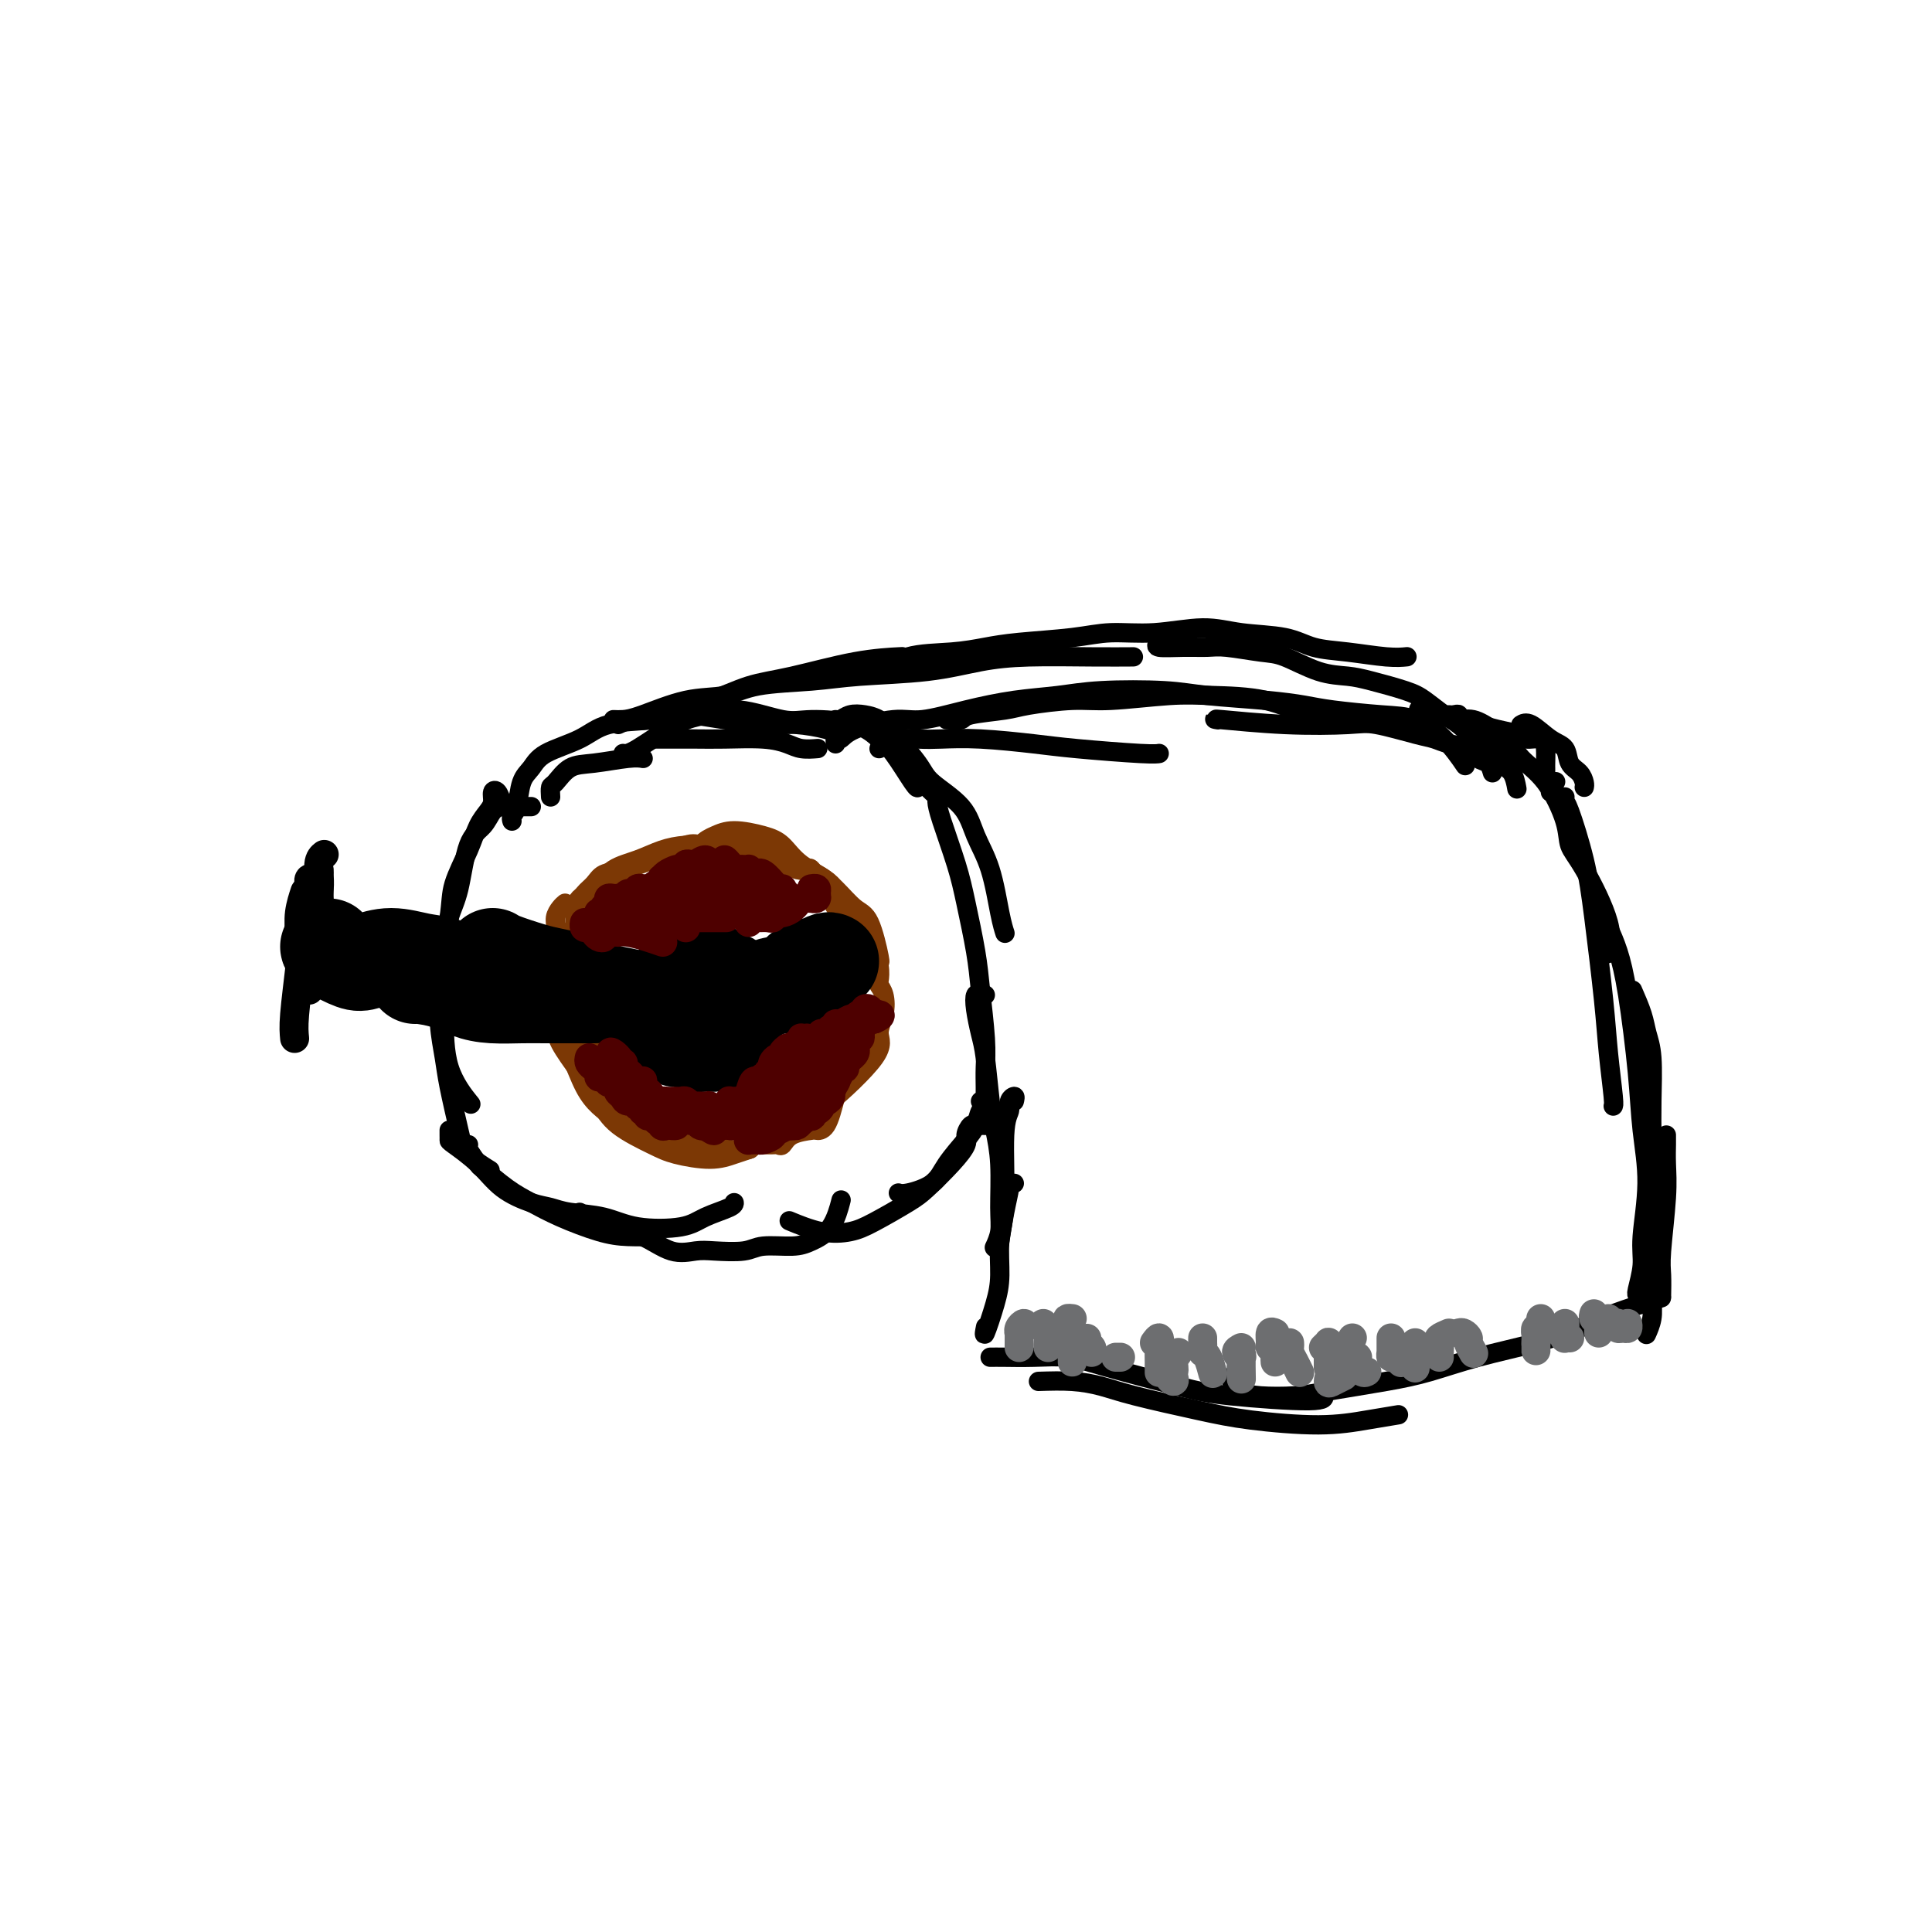 <svg viewBox='0 0 400 400' version='1.1' xmlns='http://www.w3.org/2000/svg' xmlns:xlink='http://www.w3.org/1999/xlink'><g fill='none' stroke='#7C3805' stroke-width='4' stroke-linecap='round' stroke-linejoin='round'><path d='M120,187c0.235,-0.676 0.470,-1.351 1,-2c0.530,-0.649 1.354,-1.270 2,-2c0.646,-0.730 1.112,-1.569 2,-2c0.888,-0.431 2.197,-0.456 4,-1c1.803,-0.544 4.101,-1.608 6,-2c1.899,-0.392 3.400,-0.112 4,0c0.600,0.112 0.300,0.056 0,0'/><path d='M120,190c-0.095,-0.390 -0.190,-0.780 0,-1c0.190,-0.220 0.664,-0.271 1,-1c0.336,-0.729 0.532,-2.135 1,-3c0.468,-0.865 1.208,-1.188 2,-2c0.792,-0.812 1.638,-2.113 3,-3c1.362,-0.887 3.241,-1.360 5,-2c1.759,-0.640 3.400,-1.446 5,-2c1.600,-0.554 3.161,-0.856 5,-1c1.839,-0.144 3.957,-0.130 6,0c2.043,0.130 4.012,0.375 6,1c1.988,0.625 3.997,1.630 5,2c1.003,0.370 1.001,0.106 1,0c-0.001,-0.106 -0.000,-0.053 0,0'/><path d='M119,191c-0.001,-0.382 -0.003,-0.764 0,-1c0.003,-0.236 0.009,-0.327 0,-1c-0.009,-0.673 -0.035,-1.929 1,-3c1.035,-1.071 3.129,-1.958 5,-3c1.871,-1.042 3.518,-2.241 5,-3c1.482,-0.759 2.799,-1.080 5,-2c2.201,-0.920 5.287,-2.439 7,-3c1.713,-0.561 2.053,-0.164 4,0c1.947,0.164 5.501,0.096 8,0c2.499,-0.096 3.942,-0.218 5,0c1.058,0.218 1.731,0.777 2,1c0.269,0.223 0.135,0.112 0,0'/><path d='M141,180c0.153,-0.021 0.305,-0.041 1,-1c0.695,-0.959 1.932,-2.855 3,-4c1.068,-1.145 1.966,-1.538 3,-2c1.034,-0.462 2.203,-0.992 4,-1c1.797,-0.008 4.221,0.506 6,1c1.779,0.494 2.911,0.966 4,2c1.089,1.034 2.134,2.628 4,4c1.866,1.372 4.552,2.522 6,4c1.448,1.478 1.659,3.282 2,5c0.341,1.718 0.812,3.348 1,4c0.188,0.652 0.094,0.326 0,0'/><path d='M146,180c-0.189,-0.239 -0.379,-0.477 0,-1c0.379,-0.523 1.325,-1.329 3,-2c1.675,-0.671 4.079,-1.205 6,-1c1.921,0.205 3.361,1.151 5,2c1.639,0.849 3.478,1.601 5,2c1.522,0.399 2.727,0.444 4,1c1.273,0.556 2.614,1.623 4,3c1.386,1.377 2.816,3.062 4,4c1.184,0.938 2.121,1.128 3,3c0.879,1.872 1.698,5.427 2,7c0.302,1.573 0.086,1.164 0,1c-0.086,-0.164 -0.043,-0.082 0,0'/><path d='M165,180c0.779,0.073 1.558,0.145 2,0c0.442,-0.145 0.547,-0.509 1,0c0.453,0.509 1.253,1.890 2,3c0.747,1.110 1.440,1.949 2,3c0.560,1.051 0.986,2.314 2,3c1.014,0.686 2.615,0.795 3,1c0.385,0.205 -0.447,0.507 0,1c0.447,0.493 2.171,1.178 3,2c0.829,0.822 0.761,1.780 1,3c0.239,1.220 0.783,2.703 1,4c0.217,1.297 0.106,2.409 0,3c-0.106,0.591 -0.206,0.662 0,1c0.206,0.338 0.717,0.943 1,2c0.283,1.057 0.339,2.567 0,4c-0.339,1.433 -1.071,2.790 -1,4c0.071,1.210 0.947,2.273 -1,5c-1.947,2.727 -6.716,7.119 -9,9c-2.284,1.881 -2.081,1.252 -2,1c0.081,-0.252 0.041,-0.126 0,0'/><path d='M121,189c0.009,0.068 0.017,0.135 0,0c-0.017,-0.135 -0.060,-0.474 0,-1c0.060,-0.526 0.224,-1.240 0,-1c-0.224,0.240 -0.834,1.434 -1,2c-0.166,0.566 0.112,0.506 0,1c-0.112,0.494 -0.616,1.543 -1,2c-0.384,0.457 -0.649,0.321 -1,1c-0.351,0.679 -0.787,2.175 -1,4c-0.213,1.825 -0.205,3.981 0,6c0.205,2.019 0.605,3.900 1,6c0.395,2.100 0.786,4.419 2,6c1.214,1.581 3.250,2.426 4,3c0.750,0.574 0.214,0.878 0,1c-0.214,0.122 -0.107,0.061 0,0'/><path d='M117,187c-0.301,0.251 -0.602,0.501 -1,1c-0.398,0.499 -0.892,1.245 -1,2c-0.108,0.755 0.168,1.518 0,3c-0.168,1.482 -0.782,3.681 -1,5c-0.218,1.319 -0.039,1.756 0,3c0.039,1.244 -0.061,3.295 0,5c0.061,1.705 0.285,3.063 1,5c0.715,1.937 1.923,4.453 3,7c1.077,2.547 2.023,5.124 3,7c0.977,1.876 1.983,3.049 3,4c1.017,0.951 2.043,1.679 4,3c1.957,1.321 4.845,3.235 6,4c1.155,0.765 0.578,0.383 0,0'/><path d='M115,203c-0.001,0.069 -0.003,0.137 0,1c0.003,0.863 0.010,2.519 0,4c-0.010,1.481 -0.036,2.787 0,4c0.036,1.213 0.134,2.335 1,4c0.866,1.665 2.500,3.874 4,6c1.500,2.126 2.865,4.168 4,6c1.135,1.832 2.039,3.455 4,5c1.961,1.545 4.978,3.013 7,4c2.022,0.987 3.050,1.494 5,2c1.950,0.506 4.822,1.012 7,1c2.178,-0.012 3.663,-0.542 5,-1c1.337,-0.458 2.525,-0.845 3,-1c0.475,-0.155 0.238,-0.077 0,0'/><path d='M126,226c-0.549,0.289 -1.099,0.579 -1,1c0.099,0.421 0.846,0.974 1,1c0.154,0.026 -0.286,-0.477 0,0c0.286,0.477 1.299,1.932 2,3c0.701,1.068 1.091,1.750 2,2c0.909,0.250 2.335,0.069 3,0c0.665,-0.069 0.567,-0.026 1,0c0.433,0.026 1.397,0.035 2,0c0.603,-0.035 0.847,-0.115 1,0c0.153,0.115 0.216,0.423 1,1c0.784,0.577 2.289,1.423 3,2c0.711,0.577 0.628,0.886 1,1c0.372,0.114 1.200,0.034 2,0c0.800,-0.034 1.573,-0.024 2,0c0.427,0.024 0.507,0.060 1,0c0.493,-0.060 1.397,-0.216 2,0c0.603,0.216 0.903,0.804 1,1c0.097,0.196 -0.009,-0.001 1,0c1.009,0.001 3.135,0.198 4,0c0.865,-0.198 0.470,-0.792 1,-1c0.530,-0.208 1.985,-0.031 3,0c1.015,0.031 1.591,-0.083 2,0c0.409,0.083 0.651,0.363 1,0c0.349,-0.363 0.803,-1.368 2,-2c1.197,-0.632 3.135,-0.891 4,-1c0.865,-0.109 0.656,-0.068 1,0c0.344,0.068 1.241,0.162 2,-1c0.759,-1.162 1.379,-3.581 2,-6'/><path d='M173,227c0.311,-1.156 0.089,-1.044 0,-1c-0.089,0.044 -0.044,0.022 0,0'/></g>
<g fill='none' stroke='#000000' stroke-width='4' stroke-linecap='round' stroke-linejoin='round'><path d='M114,165c-0.049,-0.817 -0.099,-1.634 0,-2c0.099,-0.366 0.345,-0.280 1,-1c0.655,-0.720 1.717,-2.245 3,-3c1.283,-0.755 2.787,-0.738 5,-1c2.213,-0.262 5.134,-0.801 7,-1c1.866,-0.199 2.676,-0.057 3,0c0.324,0.057 0.162,0.028 0,0'/><path d='M136,153c0.828,0.002 1.657,0.003 3,0c1.343,-0.003 3.202,-0.011 5,0c1.798,0.011 3.537,0.041 6,0c2.463,-0.041 5.652,-0.155 8,0c2.348,0.155 3.856,0.578 5,1c1.144,0.422 1.923,0.845 3,1c1.077,0.155 2.450,0.044 3,0c0.550,-0.044 0.275,-0.022 0,0'/><path d='M106,170c-0.096,-0.329 -0.192,-0.657 0,-1c0.192,-0.343 0.673,-0.699 1,-2c0.327,-1.301 0.502,-3.546 1,-5c0.498,-1.454 1.321,-2.115 2,-3c0.679,-0.885 1.214,-1.993 3,-3c1.786,-1.007 4.821,-1.913 7,-3c2.179,-1.087 3.500,-2.354 6,-3c2.500,-0.646 6.178,-0.671 9,-1c2.822,-0.329 4.787,-0.961 7,-1c2.213,-0.039 4.674,0.515 8,1c3.326,0.485 7.518,0.901 10,1c2.482,0.099 3.253,-0.118 5,0c1.747,0.118 4.470,0.570 6,1c1.530,0.430 1.866,0.837 2,1c0.134,0.163 0.067,0.081 0,0'/><path d='M129,156c0.504,0.095 1.009,0.191 3,-1c1.991,-1.191 5.469,-3.668 8,-5c2.531,-1.332 4.115,-1.519 6,-2c1.885,-0.481 4.069,-1.258 7,-1c2.931,0.258 6.607,1.549 9,2c2.393,0.451 3.503,0.062 6,0c2.497,-0.062 6.382,0.204 9,1c2.618,0.796 3.969,2.122 5,3c1.031,0.878 1.740,1.307 3,3c1.260,1.693 3.070,4.648 4,6c0.930,1.352 0.980,1.101 1,1c0.020,-0.101 0.010,-0.050 0,0'/><path d='M173,149c0.267,0.109 0.533,0.217 1,0c0.467,-0.217 1.133,-0.760 2,-1c0.867,-0.240 1.933,-0.176 3,0c1.067,0.176 2.134,0.464 3,1c0.866,0.536 1.529,1.320 3,3c1.471,1.680 3.749,4.254 5,6c1.251,1.746 1.477,2.662 3,4c1.523,1.338 4.345,3.098 6,5c1.655,1.902 2.142,3.946 3,6c0.858,2.054 2.086,4.118 3,7c0.914,2.882 1.515,6.584 2,9c0.485,2.416 0.853,3.548 1,4c0.147,0.452 0.074,0.226 0,0'/><path d='M192,163c0.307,0.323 0.614,0.647 1,1c0.386,0.353 0.852,0.736 1,1c0.148,0.264 -0.020,0.411 0,1c0.020,0.589 0.229,1.622 1,4c0.771,2.378 2.105,6.102 3,9c0.895,2.898 1.350,4.970 2,8c0.650,3.030 1.495,7.016 2,10c0.505,2.984 0.671,4.965 1,8c0.329,3.035 0.820,7.126 1,10c0.180,2.874 0.048,4.533 0,6c-0.048,1.467 -0.013,2.741 0,4c0.013,1.259 0.004,2.503 0,3c-0.004,0.497 -0.002,0.249 0,0'/><path d='M204,206c-0.316,0.057 -0.632,0.114 -1,0c-0.368,-0.114 -0.789,-0.397 -1,0c-0.211,0.397 -0.211,1.476 0,3c0.211,1.524 0.635,3.495 1,5c0.365,1.505 0.672,2.545 1,5c0.328,2.455 0.677,6.326 1,9c0.323,2.674 0.619,4.149 1,6c0.381,1.851 0.848,4.076 1,7c0.152,2.924 -0.011,6.547 0,9c0.011,2.453 0.195,3.737 0,5c-0.195,1.263 -0.770,2.504 -1,3c-0.230,0.496 -0.115,0.248 0,0'/><path d='M210,228c0.122,-0.489 0.244,-0.978 0,-1c-0.244,-0.022 -0.854,0.424 -1,1c-0.146,0.576 0.172,1.283 0,2c-0.172,0.717 -0.832,1.444 -1,5c-0.168,3.556 0.158,9.939 0,14c-0.158,4.061 -0.799,5.799 -1,8c-0.201,2.201 0.037,4.866 0,7c-0.037,2.134 -0.350,3.737 -1,6c-0.650,2.263 -1.636,5.186 -2,6c-0.364,0.814 -0.104,-0.482 0,-1c0.104,-0.518 0.052,-0.259 0,0'/><path d='M210,245c-0.445,-0.010 -0.890,-0.019 -1,0c-0.110,0.019 0.115,0.067 0,1c-0.115,0.933 -0.569,2.751 -1,5c-0.431,2.249 -0.837,4.928 -1,6c-0.163,1.072 -0.081,0.536 0,0'/><path d='M203,228c0.429,0.028 0.858,0.055 1,0c0.142,-0.055 -0.005,-0.193 0,0c0.005,0.193 0.160,0.719 0,1c-0.160,0.281 -0.634,0.319 -1,1c-0.366,0.681 -0.623,2.004 -1,3c-0.377,0.996 -0.875,1.664 -2,3c-1.125,1.336 -2.876,3.339 -4,5c-1.124,1.661 -1.621,2.981 -3,4c-1.379,1.019 -3.641,1.736 -5,2c-1.359,0.264 -1.817,0.075 -2,0c-0.183,-0.075 -0.092,-0.038 0,0'/><path d='M204,233c0.089,0.004 0.177,0.007 0,0c-0.177,-0.007 -0.620,-0.025 -1,0c-0.380,0.025 -0.697,0.094 -1,0c-0.303,-0.094 -0.591,-0.352 -1,0c-0.409,0.352 -0.938,1.314 -1,2c-0.062,0.686 0.343,1.097 0,2c-0.343,0.903 -1.433,2.298 -3,4c-1.567,1.702 -3.610,3.712 -5,5c-1.390,1.288 -2.128,1.854 -4,3c-1.872,1.146 -4.877,2.871 -7,4c-2.123,1.129 -3.363,1.664 -5,2c-1.637,0.336 -3.672,0.475 -6,0c-2.328,-0.475 -4.951,-1.564 -6,-2c-1.049,-0.436 -0.525,-0.218 0,0'/><path d='M105,167c0.091,0.056 0.183,0.112 0,0c-0.183,-0.112 -0.640,-0.393 -1,-1c-0.360,-0.607 -0.625,-1.542 -1,-2c-0.375,-0.458 -0.862,-0.439 -1,0c-0.138,0.439 0.071,1.299 0,2c-0.071,0.701 -0.424,1.244 -1,2c-0.576,0.756 -1.377,1.726 -2,3c-0.623,1.274 -1.068,2.852 -2,5c-0.932,2.148 -2.351,4.866 -3,7c-0.649,2.134 -0.527,3.682 -1,7c-0.473,3.318 -1.539,8.405 -2,12c-0.461,3.595 -0.316,5.699 0,7c0.316,1.301 0.805,1.800 1,2c0.195,0.200 0.098,0.100 0,0'/><path d='M110,167c-0.750,0.001 -1.499,0.001 -2,0c-0.501,-0.001 -0.752,-0.005 -1,0c-0.248,0.005 -0.493,0.019 -1,0c-0.507,-0.019 -1.276,-0.071 -2,0c-0.724,0.071 -1.402,0.263 -2,1c-0.598,0.737 -1.117,2.017 -2,3c-0.883,0.983 -2.132,1.669 -3,4c-0.868,2.331 -1.357,6.306 -2,9c-0.643,2.694 -1.440,4.108 -2,6c-0.560,1.892 -0.881,4.263 -1,7c-0.119,2.737 -0.035,5.841 0,8c0.035,2.159 0.020,3.372 0,6c-0.020,2.628 -0.044,6.669 1,10c1.044,3.331 3.155,5.952 4,7c0.845,1.048 0.422,0.524 0,0'/><path d='M97,196c-1.216,0.551 -2.432,1.103 -3,2c-0.568,0.897 -0.489,2.140 -1,3c-0.511,0.860 -1.613,1.338 -2,2c-0.387,0.662 -0.059,1.510 0,3c0.059,1.490 -0.152,3.623 0,6c0.152,2.377 0.669,4.998 1,7c0.331,2.002 0.478,3.384 1,6c0.522,2.616 1.418,6.464 2,9c0.582,2.536 0.849,3.760 2,5c1.151,1.240 3.186,2.497 4,3c0.814,0.503 0.407,0.251 0,0'/><path d='M97,237c-0.228,0.086 -0.457,0.172 0,1c0.457,0.828 1.599,2.398 2,3c0.401,0.602 0.063,0.234 1,1c0.937,0.766 3.151,2.664 5,4c1.849,1.336 3.333,2.109 5,3c1.667,0.891 3.516,1.899 6,3c2.484,1.101 5.604,2.295 8,3c2.396,0.705 4.068,0.921 6,1c1.932,0.079 4.123,0.023 5,0c0.877,-0.023 0.438,-0.011 0,0'/><path d='M93,234c-0.002,0.316 -0.005,0.633 0,1c0.005,0.367 0.017,0.785 0,1c-0.017,0.215 -0.062,0.229 1,1c1.062,0.771 3.232,2.301 5,4c1.768,1.699 3.132,3.567 5,5c1.868,1.433 4.238,2.429 6,3c1.762,0.571 2.915,0.715 4,1c1.085,0.285 2.101,0.712 4,1c1.899,0.288 4.681,0.439 7,1c2.319,0.561 4.177,1.534 7,2c2.823,0.466 6.613,0.426 9,0c2.387,-0.426 3.372,-1.238 5,-2c1.628,-0.762 3.900,-1.474 5,-2c1.100,-0.526 1.029,-0.864 1,-1c-0.029,-0.136 -0.014,-0.068 0,0'/><path d='M120,251c0.710,0.761 1.420,1.522 2,2c0.580,0.478 1.029,0.674 2,1c0.971,0.326 2.462,0.781 4,1c1.538,0.219 3.122,0.203 5,1c1.878,0.797 4.050,2.406 6,3c1.950,0.594 3.677,0.174 5,0c1.323,-0.174 2.243,-0.101 4,0c1.757,0.101 4.351,0.231 6,0c1.649,-0.231 2.355,-0.823 4,-1c1.645,-0.177 4.231,0.060 6,0c1.769,-0.060 2.722,-0.418 4,-1c1.278,-0.582 2.883,-1.387 4,-3c1.117,-1.613 1.748,-4.032 2,-5c0.252,-0.968 0.126,-0.484 0,0'/><path d='M205,281c0.764,-0.009 1.529,-0.017 3,0c1.471,0.017 3.649,0.060 6,0c2.351,-0.060 4.876,-0.221 7,0c2.124,0.221 3.847,0.826 8,2c4.153,1.174 10.734,2.917 15,4c4.266,1.083 6.216,1.507 11,2c4.784,0.493 12.404,1.056 16,1c3.596,-0.056 3.170,-0.730 3,-1c-0.170,-0.270 -0.085,-0.135 0,0'/><path d='M215,286c2.403,-0.073 4.806,-0.147 7,0c2.194,0.147 4.180,0.513 6,1c1.820,0.487 3.475,1.094 7,2c3.525,0.906 8.921,2.109 13,3c4.079,0.891 6.842,1.468 11,2c4.158,0.532 9.713,1.019 14,1c4.287,-0.019 7.308,-0.544 10,-1c2.692,-0.456 5.055,-0.845 6,-1c0.945,-0.155 0.473,-0.078 0,0'/><path d='M255,285c-0.153,0.225 -0.305,0.451 0,1c0.305,0.549 1.069,1.423 2,2c0.931,0.577 2.030,0.857 4,1c1.970,0.143 4.811,0.149 7,0c2.189,-0.149 3.727,-0.451 7,-1c3.273,-0.549 8.282,-1.343 12,-2c3.718,-0.657 6.145,-1.175 9,-2c2.855,-0.825 6.140,-1.955 10,-3c3.860,-1.045 8.297,-2.004 12,-3c3.703,-0.996 6.673,-2.030 9,-3c2.327,-0.970 4.011,-1.877 7,-3c2.989,-1.123 7.283,-2.464 9,-3c1.717,-0.536 0.859,-0.268 0,0'/><path d='M321,164c0.417,-0.833 0.833,-1.667 1,-2c0.167,-0.333 0.083,-0.167 0,0'/><path d='M324,165c-0.035,0.434 -0.069,0.868 0,1c0.069,0.132 0.242,-0.038 1,2c0.758,2.038 2.102,6.283 3,10c0.898,3.717 1.351,6.905 2,12c0.649,5.095 1.494,12.097 2,17c0.506,4.903 0.672,7.706 1,11c0.328,3.294 0.819,7.079 1,9c0.181,1.921 0.052,1.977 0,2c-0.052,0.023 -0.026,0.011 0,0'/><path d='M333,192c0.674,1.500 1.348,3.000 2,5c0.652,2.000 1.281,4.498 2,9c0.719,4.502 1.528,11.006 2,16c0.472,4.994 0.606,8.476 1,12c0.394,3.524 1.048,7.088 1,11c-0.048,3.912 -0.797,8.173 -1,11c-0.203,2.827 0.142,4.222 0,6c-0.142,1.778 -0.769,3.940 -1,5c-0.231,1.060 -0.066,1.017 0,1c0.066,-0.017 0.033,-0.009 0,0'/><path d='M341,235c0.030,-0.778 0.060,-1.556 0,-1c-0.060,0.556 -0.211,2.444 0,5c0.211,2.556 0.785,5.778 1,9c0.215,3.222 0.071,6.443 0,10c-0.071,3.557 -0.071,7.448 0,10c0.071,2.552 0.211,3.764 0,5c-0.211,1.236 -0.775,2.496 -1,3c-0.225,0.504 -0.113,0.252 0,0'/><path d='M328,163c0.056,-0.235 0.112,-0.470 0,-1c-0.112,-0.530 -0.393,-1.355 -1,-2c-0.607,-0.645 -1.539,-1.111 -2,-2c-0.461,-0.889 -0.449,-2.199 -1,-3c-0.551,-0.801 -1.663,-1.091 -3,-2c-1.337,-0.909 -2.898,-2.437 -4,-3c-1.102,-0.563 -1.743,-0.161 -2,0c-0.257,0.161 -0.128,0.080 0,0'/><path d='M320,160c0.002,-0.384 0.005,-0.767 0,-1c-0.005,-0.233 -0.017,-0.314 0,-1c0.017,-0.686 0.063,-1.975 0,-3c-0.063,-1.025 -0.235,-1.784 -1,-2c-0.765,-0.216 -2.122,0.111 -3,0c-0.878,-0.111 -1.276,-0.660 -2,-1c-0.724,-0.340 -1.774,-0.469 -4,-1c-2.226,-0.531 -5.628,-1.462 -8,-2c-2.372,-0.538 -3.716,-0.683 -5,-1c-1.284,-0.317 -2.510,-0.805 -3,-1c-0.490,-0.195 -0.245,-0.098 0,0'/><path d='M309,160c-0.230,-0.787 -0.459,-1.573 -1,-2c-0.541,-0.427 -1.393,-0.494 -2,-1c-0.607,-0.506 -0.970,-1.449 -2,-2c-1.030,-0.551 -2.726,-0.708 -4,-1c-1.274,-0.292 -2.125,-0.718 -3,-1c-0.875,-0.282 -1.774,-0.419 -4,-1c-2.226,-0.581 -5.780,-1.606 -8,-2c-2.220,-0.394 -3.106,-0.158 -6,0c-2.894,0.158 -7.796,0.238 -13,0c-5.204,-0.238 -10.709,-0.795 -13,-1c-2.291,-0.205 -1.369,-0.059 -1,0c0.369,0.059 0.184,0.029 0,0'/><path d='M182,155c0.273,-0.844 0.546,-1.687 2,-2c1.454,-0.313 4.089,-0.095 6,0c1.911,0.095 3.100,0.068 5,0c1.900,-0.068 4.513,-0.176 8,0c3.487,0.176 7.849,0.636 11,1c3.151,0.364 5.092,0.634 9,1c3.908,0.366 9.783,0.829 13,1c3.217,0.171 3.776,0.049 4,0c0.224,-0.049 0.112,-0.024 0,0'/><path d='M196,149c1.230,0.089 2.459,0.177 3,0c0.541,-0.177 0.392,-0.621 2,-1c1.608,-0.379 4.973,-0.694 7,-1c2.027,-0.306 2.714,-0.604 5,-1c2.286,-0.396 6.169,-0.890 9,-1c2.831,-0.110 4.609,0.164 8,0c3.391,-0.164 8.395,-0.765 12,-1c3.605,-0.235 5.812,-0.104 9,0c3.188,0.104 7.358,0.182 11,1c3.642,0.818 6.755,2.377 8,3c1.245,0.623 0.623,0.312 0,0'/><path d='M173,154c-0.078,-0.466 -0.156,-0.932 0,-1c0.156,-0.068 0.547,0.263 1,0c0.453,-0.263 0.967,-1.121 3,-2c2.033,-0.879 5.584,-1.779 8,-2c2.416,-0.221 3.696,0.239 6,0c2.304,-0.239 5.633,-1.175 9,-2c3.367,-0.825 6.771,-1.539 10,-2c3.229,-0.461 6.283,-0.671 9,-1c2.717,-0.329 5.097,-0.779 9,-1c3.903,-0.221 9.329,-0.214 13,0c3.671,0.214 5.586,0.635 9,1c3.414,0.365 8.326,0.673 12,1c3.674,0.327 6.110,0.672 8,1c1.890,0.328 3.236,0.639 6,1c2.764,0.361 6.948,0.774 10,1c3.052,0.226 4.973,0.267 7,1c2.027,0.733 4.161,2.159 6,4c1.839,1.841 3.383,4.097 4,5c0.617,0.903 0.309,0.451 0,0'/><path d='M300,148c0.292,0.034 0.585,0.068 1,0c0.415,-0.068 0.954,-0.238 1,0c0.046,0.238 -0.401,0.885 0,1c0.401,0.115 1.649,-0.301 3,0c1.351,0.301 2.803,1.318 4,2c1.197,0.682 2.137,1.029 3,2c0.863,0.971 1.649,2.567 3,4c1.351,1.433 3.267,2.703 5,5c1.733,2.297 3.284,5.621 4,8c0.716,2.379 0.598,3.811 1,5c0.402,1.189 1.324,2.133 3,5c1.676,2.867 4.105,7.656 5,11c0.895,3.344 0.256,5.241 0,6c-0.256,0.759 -0.128,0.379 0,0'/><path d='M338,205c0.762,1.751 1.525,3.503 2,5c0.475,1.497 0.663,2.740 1,4c0.337,1.260 0.822,2.539 1,5c0.178,2.461 0.048,6.105 0,9c-0.048,2.895 -0.013,5.042 0,7c0.013,1.958 0.003,3.726 0,6c-0.003,2.274 -0.001,5.053 0,7c0.001,1.947 0.000,3.063 0,4c-0.000,0.937 -0.000,1.696 0,2c0.000,0.304 0.000,0.152 0,0'/><path d='M345,235c-0.002,0.396 -0.004,0.791 0,1c0.004,0.209 0.015,0.231 0,1c-0.015,0.769 -0.057,2.284 0,4c0.057,1.716 0.211,3.634 0,7c-0.211,3.366 -0.789,8.181 -1,11c-0.211,2.819 -0.057,3.644 0,5c0.057,1.356 0.016,3.245 0,4c-0.016,0.755 -0.008,0.378 0,0'/><path d='M128,150c1.029,-0.473 2.057,-0.946 3,-1c0.943,-0.054 1.799,0.310 3,0c1.201,-0.310 2.747,-1.295 5,-2c2.253,-0.705 5.214,-1.131 8,-2c2.786,-0.869 5.396,-2.180 8,-3c2.604,-0.820 5.203,-1.148 9,-2c3.797,-0.852 8.791,-2.230 13,-3c4.209,-0.770 7.631,-0.934 9,-1c1.369,-0.066 0.684,-0.033 0,0'/><path d='M127,149c0.610,0.026 1.221,0.053 2,0c0.779,-0.053 1.728,-0.185 4,-1c2.272,-0.815 5.867,-2.313 9,-3c3.133,-0.687 5.804,-0.564 8,-1c2.196,-0.436 3.918,-1.430 7,-2c3.082,-0.570 7.525,-0.717 11,-1c3.475,-0.283 5.984,-0.703 10,-1c4.016,-0.297 9.539,-0.472 14,-1c4.461,-0.528 7.858,-1.409 11,-2c3.142,-0.591 6.028,-0.890 10,-1c3.972,-0.110 9.031,-0.030 13,0c3.969,0.030 6.848,0.008 8,0c1.152,-0.008 0.576,-0.004 0,0'/><path d='M175,140c-0.135,0.029 -0.271,0.057 1,0c1.271,-0.057 3.947,-0.200 6,-1c2.053,-0.800 3.482,-2.255 6,-3c2.518,-0.745 6.127,-0.778 9,-1c2.873,-0.222 5.012,-0.633 7,-1c1.988,-0.367 3.825,-0.692 7,-1c3.175,-0.308 7.689,-0.601 11,-1c3.311,-0.399 5.421,-0.904 8,-1c2.579,-0.096 5.629,0.216 9,0c3.371,-0.216 7.062,-0.959 10,-1c2.938,-0.041 5.121,0.620 8,1c2.879,0.380 6.453,0.480 9,1c2.547,0.520 4.066,1.460 6,2c1.934,0.540 4.281,0.681 7,1c2.719,0.319 5.809,0.817 8,1c2.191,0.183 3.483,0.052 4,0c0.517,-0.052 0.258,-0.026 0,0'/><path d='M240,133c-0.434,0.425 -0.868,0.849 0,1c0.868,0.151 3.037,0.027 5,0c1.963,-0.027 3.720,0.042 5,0c1.280,-0.042 2.081,-0.194 4,0c1.919,0.194 4.954,0.734 7,1c2.046,0.266 3.104,0.260 5,1c1.896,0.740 4.631,2.228 7,3c2.369,0.772 4.371,0.830 6,1c1.629,0.170 2.886,0.453 5,1c2.114,0.547 5.085,1.358 7,2c1.915,0.642 2.773,1.115 4,2c1.227,0.885 2.825,2.180 4,3c1.175,0.820 1.929,1.163 3,2c1.071,0.837 2.459,2.169 4,3c1.541,0.831 3.236,1.162 4,2c0.764,0.838 0.596,2.183 1,3c0.404,0.817 1.378,1.104 2,2c0.622,0.896 0.892,2.399 1,3c0.108,0.601 0.054,0.301 0,0'/></g>
<g fill='none' stroke='#000000' stroke-width='20' stroke-linecap='round' stroke-linejoin='round'><path d='M172,199c-0.211,-0.121 -0.421,-0.242 -1,0c-0.579,0.242 -1.526,0.848 -2,1c-0.474,0.152 -0.474,-0.152 -1,0c-0.526,0.152 -1.579,0.758 -2,1c-0.421,0.242 -0.211,0.121 0,0'/><path d='M166,203c-0.357,0.033 -0.714,0.065 -1,0c-0.286,-0.065 -0.502,-0.229 -1,0c-0.498,0.229 -1.278,0.850 -2,1c-0.722,0.150 -1.385,-0.170 -2,0c-0.615,0.170 -1.182,0.829 -2,1c-0.818,0.171 -1.887,-0.147 -3,0c-1.113,0.147 -2.271,0.758 -3,1c-0.729,0.242 -1.031,0.117 -2,0c-0.969,-0.117 -2.607,-0.224 -4,0c-1.393,0.224 -2.541,0.778 -3,1c-0.459,0.222 -0.230,0.111 0,0'/><path d='M147,206c-0.416,-0.340 -0.832,-0.680 -1,-1c-0.168,-0.320 -0.087,-0.620 0,-1c0.087,-0.380 0.179,-0.840 0,-1c-0.179,-0.160 -0.628,-0.019 -1,0c-0.372,0.019 -0.666,-0.083 -1,0c-0.334,0.083 -0.706,0.351 -1,1c-0.294,0.649 -0.509,1.678 -1,2c-0.491,0.322 -1.257,-0.064 -2,0c-0.743,0.064 -1.464,0.576 -2,1c-0.536,0.424 -0.887,0.759 -1,1c-0.113,0.241 0.011,0.387 0,1c-0.011,0.613 -0.158,1.695 0,2c0.158,0.305 0.621,-0.165 1,0c0.379,0.165 0.673,0.965 1,1c0.327,0.035 0.686,-0.695 1,-1c0.314,-0.305 0.584,-0.186 1,0c0.416,0.186 0.980,0.438 2,1c1.020,0.562 2.498,1.433 3,2c0.502,0.567 0.028,0.831 0,1c-0.028,0.169 0.392,0.245 1,0c0.608,-0.245 1.406,-0.811 2,-1c0.594,-0.189 0.986,-0.001 1,0c0.014,0.001 -0.350,-0.185 0,-1c0.350,-0.815 1.413,-2.260 2,-3c0.587,-0.740 0.696,-0.776 1,-1c0.304,-0.224 0.801,-0.635 1,-1c0.199,-0.365 0.099,-0.682 0,-1'/><path d='M154,207c0.817,-1.322 0.360,-1.128 0,-1c-0.360,0.128 -0.624,0.189 -1,0c-0.376,-0.189 -0.864,-0.630 -1,-1c-0.136,-0.370 0.081,-0.670 0,-1c-0.081,-0.330 -0.459,-0.691 -1,-1c-0.541,-0.309 -1.244,-0.566 -2,-1c-0.756,-0.434 -1.563,-1.045 -2,-1c-0.437,0.045 -0.502,0.746 -1,1c-0.498,0.254 -1.429,0.061 -2,0c-0.571,-0.061 -0.783,0.009 -1,0c-0.217,-0.009 -0.440,-0.098 -1,0c-0.560,0.098 -1.457,0.384 -2,1c-0.543,0.616 -0.731,1.561 -1,2c-0.269,0.439 -0.619,0.372 -1,1c-0.381,0.628 -0.792,1.952 -1,3c-0.208,1.048 -0.212,1.821 0,2c0.212,0.179 0.641,-0.235 1,0c0.359,0.235 0.648,1.121 1,2c0.352,0.879 0.766,1.753 1,2c0.234,0.247 0.289,-0.133 1,0c0.711,0.133 2.077,0.778 3,1c0.923,0.222 1.402,0.021 2,0c0.598,-0.021 1.314,0.137 2,0c0.686,-0.137 1.343,-0.568 2,-1'/><path d='M150,215c1.316,0.134 0.105,0.469 0,0c-0.105,-0.469 0.895,-1.742 1,-3c0.105,-1.258 -0.684,-2.502 -1,-3c-0.316,-0.498 -0.158,-0.249 0,0'/><path d='M142,210c-0.324,0.534 -0.648,1.068 -1,1c-0.352,-0.068 -0.732,-0.739 -1,-1c-0.268,-0.261 -0.422,-0.111 -1,0c-0.578,0.111 -1.579,0.184 -2,0c-0.421,-0.184 -0.263,-0.626 -1,-1c-0.737,-0.374 -2.371,-0.681 -3,-1c-0.629,-0.319 -0.254,-0.649 -1,-1c-0.746,-0.351 -2.612,-0.723 -4,-1c-1.388,-0.277 -2.298,-0.459 -4,-1c-1.702,-0.541 -4.197,-1.441 -6,-2c-1.803,-0.559 -2.914,-0.777 -4,-1c-1.086,-0.223 -2.147,-0.452 -4,-1c-1.853,-0.548 -4.499,-1.417 -6,-2c-1.501,-0.583 -1.857,-0.881 -2,-1c-0.143,-0.119 -0.071,-0.060 0,0'/><path d='M135,207c-0.567,0.506 -1.134,1.011 -2,1c-0.866,-0.011 -2.030,-0.539 -3,-1c-0.970,-0.461 -1.744,-0.856 -3,-1c-1.256,-0.144 -2.992,-0.038 -4,0c-1.008,0.038 -1.286,0.008 -3,0c-1.714,-0.008 -4.862,0.005 -7,0c-2.138,-0.005 -3.267,-0.030 -5,0c-1.733,0.030 -4.072,0.113 -6,0c-1.928,-0.113 -3.445,-0.423 -5,-1c-1.555,-0.577 -3.149,-1.423 -5,-2c-1.851,-0.577 -3.960,-0.886 -5,-1c-1.040,-0.114 -1.011,-0.033 -1,0c0.011,0.033 0.006,0.016 0,0'/><path d='M120,204c0.151,0.114 0.301,0.228 0,0c-0.301,-0.228 -1.055,-0.797 -2,-1c-0.945,-0.203 -2.081,-0.038 -3,0c-0.919,0.038 -1.620,-0.049 -3,0c-1.380,0.049 -3.438,0.235 -5,0c-1.562,-0.235 -2.629,-0.891 -4,-1c-1.371,-0.109 -3.046,0.328 -5,0c-1.954,-0.328 -4.188,-1.421 -6,-2c-1.812,-0.579 -3.204,-0.645 -5,-1c-1.796,-0.355 -3.998,-0.999 -6,-1c-2.002,-0.001 -3.804,0.641 -5,1c-1.196,0.359 -1.784,0.437 -3,0c-1.216,-0.437 -3.058,-1.387 -4,-2c-0.942,-0.613 -0.983,-0.889 -1,-1c-0.017,-0.111 -0.008,-0.055 0,0'/></g>
<g fill='none' stroke='#4E0000' stroke-width='6' stroke-linecap='round' stroke-linejoin='round'><path d='M121,192c0.024,-0.542 0.048,-1.084 0,-1c-0.048,0.084 -0.166,0.794 0,1c0.166,0.206 0.618,-0.092 1,0c0.382,0.092 0.695,0.575 1,1c0.305,0.425 0.603,0.793 1,1c0.397,0.207 0.894,0.252 1,0c0.106,-0.252 -0.178,-0.799 0,-1c0.178,-0.201 0.817,-0.054 1,0c0.183,0.054 -0.090,0.014 0,0c0.090,-0.014 0.544,-0.001 1,0c0.456,0.001 0.914,-0.010 1,0c0.086,0.010 -0.201,0.041 0,0c0.201,-0.041 0.891,-0.155 2,0c1.109,0.155 2.637,0.578 4,1c1.363,0.422 2.559,0.845 3,1c0.441,0.155 0.126,0.044 0,0c-0.126,-0.044 -0.063,-0.022 0,0'/><path d='M131,193c0.303,0.009 0.606,0.018 1,0c0.394,-0.018 0.879,-0.061 1,0c0.121,0.061 -0.123,0.228 0,0c0.123,-0.228 0.614,-0.850 1,-1c0.386,-0.150 0.667,0.171 1,0c0.333,-0.171 0.718,-0.834 1,-1c0.282,-0.166 0.460,0.166 1,0c0.540,-0.166 1.441,-0.829 2,-1c0.559,-0.171 0.777,0.150 1,0c0.223,-0.150 0.452,-0.772 1,-1c0.548,-0.228 1.417,-0.061 2,0c0.583,0.061 0.881,0.018 1,0c0.119,-0.018 0.060,-0.009 0,0'/><path d='M142,192c-0.004,0.083 -0.009,0.166 0,0c0.009,-0.166 0.030,-0.580 0,-1c-0.030,-0.420 -0.112,-0.845 0,-1c0.112,-0.155 0.419,-0.042 1,0c0.581,0.042 1.435,0.011 2,0c0.565,-0.011 0.842,-0.003 1,0c0.158,0.003 0.196,0.001 1,0c0.804,-0.001 2.372,-0.000 3,0c0.628,0.000 0.314,0.000 0,0'/><path d='M152,189c0.324,0.000 0.648,0.000 1,0c0.352,0.000 0.734,0.000 1,0c0.266,0.000 0.418,0.000 1,0c0.582,0.000 1.595,0.000 2,0c0.405,0.000 0.203,0.000 0,0'/><path d='M155,191c-0.002,0.505 -0.004,1.011 0,1c0.004,-0.011 0.014,-0.538 0,-1c-0.014,-0.462 -0.053,-0.860 0,-1c0.053,-0.140 0.198,-0.023 1,0c0.802,0.023 2.261,-0.049 3,0c0.739,0.049 0.758,0.220 1,0c0.242,-0.220 0.706,-0.830 1,-1c0.294,-0.170 0.419,0.099 1,0c0.581,-0.099 1.618,-0.565 2,-1c0.382,-0.435 0.109,-0.839 0,-1c-0.109,-0.161 -0.055,-0.081 0,0'/><path d='M159,189c0.137,0.534 0.273,1.068 0,1c-0.273,-0.068 -0.956,-0.736 -1,-1c-0.044,-0.264 0.551,-0.122 1,0c0.449,0.122 0.750,0.226 1,0c0.250,-0.226 0.447,-0.782 1,-1c0.553,-0.218 1.462,-0.097 2,0c0.538,0.097 0.703,0.169 1,0c0.297,-0.169 0.724,-0.581 1,-1c0.276,-0.419 0.399,-0.847 1,-1c0.601,-0.153 1.679,-0.031 2,0c0.321,0.031 -0.114,-0.030 0,0c0.114,0.030 0.776,0.152 1,0c0.224,-0.152 0.008,-0.577 0,-1c-0.008,-0.423 0.190,-0.845 0,-1c-0.190,-0.155 -0.769,-0.044 -1,0c-0.231,0.044 -0.116,0.022 0,0'/><path d='M130,187c0.305,-0.032 0.609,-0.064 1,0c0.391,0.064 0.867,0.224 1,0c0.133,-0.224 -0.078,-0.830 0,-1c0.078,-0.170 0.445,0.098 1,0c0.555,-0.098 1.298,-0.563 2,-1c0.702,-0.437 1.361,-0.848 2,-1c0.639,-0.152 1.256,-0.045 2,0c0.744,0.045 1.613,0.027 2,0c0.387,-0.027 0.292,-0.064 1,0c0.708,0.064 2.218,0.227 3,0c0.782,-0.227 0.837,-0.845 1,-1c0.163,-0.155 0.436,0.154 1,0c0.564,-0.154 1.421,-0.772 2,-1c0.579,-0.228 0.880,-0.065 1,0c0.120,0.065 0.060,0.033 0,0'/><path d='M129,189c-0.416,-0.000 -0.833,-0.000 -1,0c-0.167,0.000 -0.086,0.000 0,0c0.086,-0.000 0.177,-0.000 0,0c-0.177,0.000 -0.621,0.000 -1,0c-0.379,-0.000 -0.691,-0.000 -1,0c-0.309,0.000 -0.615,0.001 -1,0c-0.385,-0.001 -0.850,-0.003 -1,0c-0.150,0.003 0.016,0.012 0,0c-0.016,-0.012 -0.215,-0.046 0,0c0.215,0.046 0.845,0.170 1,0c0.155,-0.170 -0.165,-0.634 0,-1c0.165,-0.366 0.814,-0.634 1,-1c0.186,-0.366 -0.091,-0.829 0,-1c0.091,-0.171 0.549,-0.050 1,0c0.451,0.050 0.894,0.028 1,0c0.106,-0.028 -0.126,-0.064 0,0c0.126,0.064 0.611,0.227 1,0c0.389,-0.227 0.682,-0.845 1,-1c0.318,-0.155 0.663,0.154 1,0c0.337,-0.154 0.668,-0.772 1,-1c0.332,-0.228 0.666,-0.065 1,0c0.334,0.065 0.667,0.033 1,0'/><path d='M134,184c1.420,-0.244 0.968,0.146 1,0c0.032,-0.146 0.546,-0.826 1,-1c0.454,-0.174 0.846,0.160 1,0c0.154,-0.160 0.068,-0.814 0,-1c-0.068,-0.186 -0.119,0.095 0,0c0.119,-0.095 0.409,-0.565 1,-1c0.591,-0.435 1.482,-0.835 2,-1c0.518,-0.165 0.663,-0.096 1,0c0.337,0.096 0.868,0.217 1,0c0.132,-0.217 -0.133,-0.772 0,-1c0.133,-0.228 0.664,-0.128 1,0c0.336,0.128 0.476,0.284 1,0c0.524,-0.284 1.432,-1.009 2,-1c0.568,0.009 0.796,0.751 1,1c0.204,0.249 0.383,0.004 1,0c0.617,-0.004 1.671,0.234 2,0c0.329,-0.234 -0.067,-0.938 0,-1c0.067,-0.062 0.596,0.520 1,1c0.404,0.480 0.682,0.860 1,1c0.318,0.140 0.676,0.040 1,0c0.324,-0.040 0.613,-0.021 1,0c0.387,0.021 0.874,0.044 1,0c0.126,-0.044 -0.107,-0.155 0,0c0.107,0.155 0.553,0.578 1,1'/><path d='M156,181c1.746,0.498 1.111,0.242 1,0c-0.111,-0.242 0.300,-0.471 1,0c0.700,0.471 1.687,1.643 2,2c0.313,0.357 -0.049,-0.101 0,0c0.049,0.101 0.508,0.760 1,1c0.492,0.240 1.016,0.061 1,0c-0.016,-0.061 -0.571,-0.003 -1,0c-0.429,0.003 -0.731,-0.048 -1,0c-0.269,0.048 -0.505,0.195 -1,0c-0.495,-0.195 -1.250,-0.731 -2,-1c-0.750,-0.269 -1.496,-0.269 -2,0c-0.504,0.269 -0.768,0.808 -1,1c-0.232,0.192 -0.433,0.037 -1,0c-0.567,-0.037 -1.500,0.042 -2,0c-0.500,-0.042 -0.567,-0.207 -1,0c-0.433,0.207 -1.232,0.787 -2,1c-0.768,0.213 -1.505,0.061 -2,0c-0.495,-0.061 -0.747,-0.030 -1,0'/><path d='M145,185c-3.025,0.493 -3.087,0.724 -3,1c0.087,0.276 0.321,0.596 0,1c-0.321,0.404 -1.199,0.893 -2,1c-0.801,0.107 -1.527,-0.167 -2,0c-0.473,0.167 -0.695,0.777 -1,1c-0.305,0.223 -0.693,0.060 -1,0c-0.307,-0.060 -0.531,-0.016 -1,0c-0.469,0.016 -1.181,0.004 -1,0c0.181,-0.004 1.257,0.000 2,0c0.743,-0.000 1.155,-0.004 2,0c0.845,0.004 2.125,0.016 3,0c0.875,-0.016 1.347,-0.061 2,0c0.653,0.061 1.488,0.226 2,0c0.512,-0.226 0.701,-0.844 1,-1c0.299,-0.156 0.709,0.151 1,0c0.291,-0.151 0.462,-0.758 1,-1c0.538,-0.242 1.444,-0.117 2,0c0.556,0.117 0.763,0.228 1,0c0.237,-0.228 0.505,-0.793 1,-1c0.495,-0.207 1.215,-0.055 2,0c0.785,0.055 1.633,0.015 2,0c0.367,-0.015 0.253,-0.004 1,0c0.747,0.004 2.356,0.001 3,0c0.644,-0.001 0.322,-0.001 0,0'/><path d='M160,186c4.489,-0.689 2.711,-0.911 2,-1c-0.711,-0.089 -0.356,-0.044 0,0'/><path d='M122,219c-0.081,0.331 -0.163,0.662 0,1c0.163,0.338 0.569,0.683 1,1c0.431,0.317 0.885,0.607 1,1c0.115,0.393 -0.110,0.889 0,1c0.110,0.111 0.555,-0.163 1,0c0.445,0.163 0.889,0.765 1,1c0.111,0.235 -0.110,0.104 0,0c0.110,-0.104 0.553,-0.182 1,0c0.447,0.182 0.898,0.622 1,1c0.102,0.378 -0.146,0.694 0,1c0.146,0.306 0.684,0.603 1,1c0.316,0.397 0.409,0.895 1,1c0.591,0.105 1.679,-0.183 2,0c0.321,0.183 -0.125,0.838 0,1c0.125,0.162 0.821,-0.167 1,0c0.179,0.167 -0.159,0.832 0,1c0.159,0.168 0.816,-0.161 1,0c0.184,0.161 -0.104,0.813 0,1c0.104,0.187 0.601,-0.089 1,0c0.399,0.089 0.699,0.545 1,1'/><path d='M136,232c2.406,1.950 1.420,0.326 1,0c-0.420,-0.326 -0.273,0.645 0,1c0.273,0.355 0.673,0.092 1,0c0.327,-0.092 0.581,-0.015 1,0c0.419,0.015 1.003,-0.034 1,0c-0.003,0.034 -0.592,0.150 -1,0c-0.408,-0.150 -0.634,-0.565 -1,-1c-0.366,-0.435 -0.871,-0.891 -1,-1c-0.129,-0.109 0.119,0.129 0,0c-0.119,-0.129 -0.605,-0.626 -1,-1c-0.395,-0.374 -0.697,-0.625 -1,-1c-0.303,-0.375 -0.606,-0.875 -1,-1c-0.394,-0.125 -0.880,0.125 -1,0c-0.120,-0.125 0.126,-0.626 0,-1c-0.126,-0.374 -0.625,-0.621 -1,-1c-0.375,-0.379 -0.626,-0.889 -1,-1c-0.374,-0.111 -0.871,0.176 -1,0c-0.129,-0.176 0.110,-0.817 0,-1c-0.110,-0.183 -0.569,0.092 -1,0c-0.431,-0.092 -0.833,-0.549 -1,-1c-0.167,-0.451 -0.097,-0.894 0,-1c0.097,-0.106 0.222,0.126 0,0c-0.222,-0.126 -0.791,-0.611 -1,-1c-0.209,-0.389 -0.060,-0.683 0,-1c0.060,-0.317 0.030,-0.659 0,-1'/><path d='M127,219c-1.613,-2.230 0.355,-0.805 1,0c0.645,0.805 -0.034,0.989 0,1c0.034,0.011 0.783,-0.151 1,0c0.217,0.151 -0.096,0.615 0,1c0.096,0.385 0.600,0.689 1,1c0.400,0.311 0.695,0.627 1,1c0.305,0.373 0.621,0.803 1,1c0.379,0.197 0.823,0.161 1,0c0.177,-0.161 0.089,-0.446 0,0c-0.089,0.446 -0.177,1.622 0,2c0.177,0.378 0.621,-0.042 1,0c0.379,0.042 0.693,0.546 1,1c0.307,0.454 0.607,0.856 1,1c0.393,0.144 0.879,0.028 1,0c0.121,-0.028 -0.122,0.030 0,0c0.122,-0.030 0.610,-0.149 1,0c0.390,0.149 0.682,0.566 1,1c0.318,0.434 0.663,0.886 1,1c0.337,0.114 0.668,-0.109 1,0c0.332,0.109 0.667,0.551 1,1c0.333,0.449 0.664,0.905 1,1c0.336,0.095 0.678,-0.170 1,0c0.322,0.170 0.625,0.777 1,1c0.375,0.223 0.821,0.064 1,0c0.179,-0.064 0.089,-0.032 0,0'/><path d='M146,233c3.112,2.166 1.393,0.580 1,0c-0.393,-0.580 0.539,-0.154 1,0c0.461,0.154 0.452,0.038 1,0c0.548,-0.038 1.653,0.004 2,0c0.347,-0.004 -0.065,-0.054 0,0c0.065,0.054 0.605,0.210 1,0c0.395,-0.210 0.645,-0.787 1,-1c0.355,-0.213 0.816,-0.061 1,0c0.184,0.061 0.092,0.030 0,0'/><path d='M139,228c0.333,-0.008 0.665,-0.016 1,0c0.335,0.016 0.671,0.057 1,0c0.329,-0.057 0.651,-0.212 1,0c0.349,0.212 0.723,0.793 1,1c0.277,0.207 0.455,0.041 1,0c0.545,-0.041 1.455,0.041 2,0c0.545,-0.041 0.724,-0.207 1,0c0.276,0.207 0.647,0.788 1,1c0.353,0.212 0.686,0.057 1,0c0.314,-0.057 0.609,-0.015 1,0c0.391,0.015 0.878,0.004 1,0c0.122,-0.004 -0.121,-0.001 0,0c0.121,0.001 0.607,0.000 1,0c0.393,-0.000 0.693,0.000 1,0c0.307,-0.000 0.621,-0.001 1,0c0.379,0.001 0.822,0.004 1,0c0.178,-0.004 0.089,-0.015 0,0c-0.089,0.015 -0.179,0.057 0,0c0.179,-0.057 0.625,-0.211 1,0c0.375,0.211 0.678,0.789 1,1c0.322,0.211 0.664,0.057 1,0c0.336,-0.057 0.668,-0.016 1,0c0.332,0.016 0.666,0.008 1,0'/><path d='M160,231c3.261,0.739 0.912,1.088 0,1c-0.912,-0.088 -0.389,-0.611 0,-1c0.389,-0.389 0.643,-0.643 1,-1c0.357,-0.357 0.816,-0.816 1,-1c0.184,-0.184 0.092,-0.092 0,0'/><path d='M152,229c-0.429,0.113 -0.858,0.226 -1,0c-0.142,-0.226 0.003,-0.793 0,-1c-0.003,-0.207 -0.156,-0.056 0,0c0.156,0.056 0.619,0.015 1,0c0.381,-0.015 0.679,-0.004 1,0c0.321,0.004 0.663,0.002 1,0c0.337,-0.002 0.667,-0.004 1,0c0.333,0.004 0.667,0.015 1,0c0.333,-0.015 0.664,-0.055 1,0c0.336,0.055 0.678,0.207 1,0c0.322,-0.207 0.626,-0.771 1,-1c0.374,-0.229 0.820,-0.122 1,0c0.180,0.122 0.094,0.258 0,0c-0.094,-0.258 -0.197,-0.909 0,-1c0.197,-0.091 0.693,0.378 1,0c0.307,-0.378 0.425,-1.602 1,-2c0.575,-0.398 1.608,0.030 2,0c0.392,-0.030 0.144,-0.520 0,-1c-0.144,-0.480 -0.182,-0.952 0,-1c0.182,-0.048 0.585,0.327 1,0c0.415,-0.327 0.843,-1.357 1,-2c0.157,-0.643 0.045,-0.898 0,-1c-0.045,-0.102 -0.022,-0.051 0,0'/><path d='M166,219c1.464,-1.570 1.125,-0.995 1,-1c-0.125,-0.005 -0.037,-0.589 0,-1c0.037,-0.411 0.024,-0.647 0,-1c-0.024,-0.353 -0.058,-0.823 0,-1c0.058,-0.177 0.208,-0.062 0,0c-0.208,0.062 -0.773,0.072 -1,0c-0.227,-0.072 -0.117,-0.227 0,0c0.117,0.227 0.242,0.835 0,1c-0.242,0.165 -0.849,-0.113 -1,0c-0.151,0.113 0.156,0.619 0,1c-0.156,0.381 -0.774,0.638 -1,1c-0.226,0.362 -0.061,0.828 0,1c0.061,0.172 0.017,0.049 0,0c-0.017,-0.049 -0.009,-0.025 0,0'/><path d='M164,219c-0.476,0.643 -0.165,0.750 0,1c0.165,0.250 0.185,0.641 0,1c-0.185,0.359 -0.575,0.684 -1,1c-0.425,0.316 -0.884,0.623 -1,1c-0.116,0.377 0.110,0.823 0,1c-0.110,0.177 -0.555,0.085 -1,0c-0.445,-0.085 -0.889,-0.162 -1,0c-0.111,0.162 0.110,0.564 0,1c-0.110,0.436 -0.550,0.905 -1,1c-0.450,0.095 -0.908,-0.185 -1,0c-0.092,0.185 0.182,0.834 0,1c-0.182,0.166 -0.819,-0.152 -1,0c-0.181,0.152 0.096,0.773 0,1c-0.096,0.227 -0.564,0.061 -1,0c-0.436,-0.061 -0.839,-0.017 -1,0c-0.161,0.017 -0.081,0.009 0,0'/><path d='M156,228c-0.399,0.020 -0.798,0.040 -1,0c-0.202,-0.040 -0.208,-0.139 0,-1c0.208,-0.861 0.629,-2.483 1,-3c0.371,-0.517 0.692,0.073 1,0c0.308,-0.073 0.605,-0.807 1,-1c0.395,-0.193 0.890,0.156 1,0c0.110,-0.156 -0.164,-0.816 0,-1c0.164,-0.184 0.766,0.108 1,0c0.234,-0.108 0.102,-0.617 0,-1c-0.102,-0.383 -0.172,-0.641 0,-1c0.172,-0.359 0.586,-0.818 1,-1c0.414,-0.182 0.829,-0.088 1,0c0.171,0.088 0.097,0.168 0,0c-0.097,-0.168 -0.219,-0.584 0,-1c0.219,-0.416 0.777,-0.833 1,-1c0.223,-0.167 0.112,-0.083 0,0'/><path d='M166,216c-0.089,0.534 -0.179,1.067 0,1c0.179,-0.067 0.625,-0.736 1,-1c0.375,-0.264 0.678,-0.123 1,0c0.322,0.123 0.664,0.229 1,0c0.336,-0.229 0.667,-0.794 1,-1c0.333,-0.206 0.667,-0.054 1,0c0.333,0.054 0.666,0.010 1,0c0.334,-0.010 0.668,0.012 1,0c0.332,-0.012 0.662,-0.060 1,0c0.338,0.060 0.683,0.227 1,0c0.317,-0.227 0.606,-0.850 1,-1c0.394,-0.150 0.894,0.171 1,0c0.106,-0.171 -0.183,-0.834 0,-1c0.183,-0.166 0.838,0.166 1,0c0.162,-0.166 -0.167,-0.829 0,-1c0.167,-0.171 0.832,0.150 1,0c0.168,-0.150 -0.161,-0.772 0,-1c0.161,-0.228 0.813,-0.061 1,0c0.187,0.061 -0.089,0.018 0,0c0.089,-0.018 0.545,-0.009 1,0'/><path d='M181,211c2.368,-0.999 0.788,-0.996 0,-1c-0.788,-0.004 -0.785,-0.015 -1,0c-0.215,0.015 -0.648,0.055 -1,0c-0.352,-0.055 -0.623,-0.207 -1,0c-0.377,0.207 -0.862,0.772 -1,1c-0.138,0.228 0.069,0.118 0,0c-0.069,-0.118 -0.414,-0.243 -1,0c-0.586,0.243 -1.414,0.853 -2,1c-0.586,0.147 -0.932,-0.171 -1,0c-0.068,0.171 0.141,0.830 0,1c-0.141,0.170 -0.634,-0.150 -1,0c-0.366,0.150 -0.607,0.769 -1,1c-0.393,0.231 -0.940,0.073 -1,0c-0.060,-0.073 0.365,-0.062 1,0c0.635,0.062 1.480,0.174 2,0c0.520,-0.174 0.717,-0.634 1,-1c0.283,-0.366 0.653,-0.637 1,-1c0.347,-0.363 0.671,-0.818 1,-1c0.329,-0.182 0.665,-0.091 1,0'/><path d='M177,211c0.885,-0.399 0.097,0.102 0,0c-0.097,-0.102 0.497,-0.808 1,-1c0.503,-0.192 0.916,0.130 1,0c0.084,-0.130 -0.159,-0.710 0,-1c0.159,-0.290 0.722,-0.289 1,0c0.278,0.289 0.272,0.865 0,1c-0.272,0.135 -0.809,-0.171 -1,0c-0.191,0.171 -0.037,0.819 0,1c0.037,0.181 -0.042,-0.105 0,0c0.042,0.105 0.204,0.602 0,1c-0.204,0.398 -0.773,0.698 -1,1c-0.227,0.302 -0.113,0.607 0,1c0.113,0.393 0.226,0.875 0,1c-0.226,0.125 -0.792,-0.107 -1,0c-0.208,0.107 -0.060,0.555 0,1c0.060,0.445 0.031,0.889 0,1c-0.031,0.111 -0.064,-0.111 0,0c0.064,0.111 0.223,0.556 0,1c-0.223,0.444 -0.829,0.889 -1,1c-0.171,0.111 0.094,-0.111 0,0c-0.094,0.111 -0.547,0.556 -1,1'/><path d='M175,220c-0.574,1.899 -0.009,1.148 0,1c0.009,-0.148 -0.537,0.307 -1,1c-0.463,0.693 -0.841,1.624 -1,2c-0.159,0.376 -0.098,0.196 0,0c0.098,-0.196 0.232,-0.407 0,0c-0.232,0.407 -0.832,1.432 -1,2c-0.168,0.568 0.096,0.678 0,1c-0.096,0.322 -0.551,0.856 -1,1c-0.449,0.144 -0.891,-0.101 -1,0c-0.109,0.101 0.115,0.549 0,1c-0.115,0.451 -0.570,0.904 -1,1c-0.430,0.096 -0.835,-0.166 -1,0c-0.165,0.166 -0.091,0.762 0,1c0.091,0.238 0.197,0.120 0,0c-0.197,-0.120 -0.697,-0.243 -1,0c-0.303,0.243 -0.409,0.850 -1,1c-0.591,0.150 -1.669,-0.157 -2,0c-0.331,0.157 0.083,0.778 0,1c-0.083,0.222 -0.662,0.045 -1,0c-0.338,-0.045 -0.433,0.043 -1,0c-0.567,-0.043 -1.606,-0.218 -2,0c-0.394,0.218 -0.145,0.828 0,1c0.145,0.172 0.184,-0.094 0,0c-0.184,0.094 -0.592,0.547 -1,1'/><path d='M159,235c-1.801,0.635 -1.804,0.223 -2,0c-0.196,-0.223 -0.586,-0.256 -1,0c-0.414,0.256 -0.854,0.800 -1,1c-0.146,0.200 0.001,0.054 0,0c-0.001,-0.054 -0.150,-0.017 0,0c0.150,0.017 0.600,0.015 1,0c0.400,-0.015 0.750,-0.041 1,0c0.250,0.041 0.399,0.151 1,0c0.601,-0.151 1.652,-0.562 2,-1c0.348,-0.438 -0.009,-0.901 0,-1c0.009,-0.099 0.382,0.168 1,0c0.618,-0.168 1.480,-0.770 2,-1c0.520,-0.230 0.697,-0.089 1,0c0.303,0.089 0.730,0.125 1,0c0.270,-0.125 0.382,-0.410 1,-1c0.618,-0.590 1.743,-1.486 2,-2c0.257,-0.514 -0.352,-0.648 0,-1c0.352,-0.352 1.667,-0.923 2,-1c0.333,-0.077 -0.314,0.338 0,0c0.314,-0.338 1.589,-1.431 2,-2c0.411,-0.569 -0.043,-0.615 0,-1c0.043,-0.385 0.584,-1.110 1,-2c0.416,-0.890 0.708,-1.945 1,-3'/><path d='M174,220c1.458,-2.111 1.105,-1.390 1,-1c-0.105,0.390 0.040,0.447 0,0c-0.040,-0.447 -0.263,-1.399 0,-2c0.263,-0.601 1.014,-0.851 1,-1c-0.014,-0.149 -0.792,-0.196 -1,0c-0.208,0.196 0.154,0.634 0,1c-0.154,0.366 -0.825,0.661 -1,1c-0.175,0.339 0.147,0.721 0,1c-0.147,0.279 -0.764,0.455 -1,1c-0.236,0.545 -0.090,1.459 0,2c0.090,0.541 0.125,0.709 0,1c-0.125,0.291 -0.411,0.705 -1,1c-0.589,0.295 -1.481,0.472 -2,1c-0.519,0.528 -0.665,1.409 -1,2c-0.335,0.591 -0.860,0.894 -1,1c-0.140,0.106 0.103,0.017 0,0c-0.103,-0.017 -0.553,0.038 -1,0c-0.447,-0.038 -0.890,-0.171 -1,0c-0.110,0.171 0.115,0.644 0,1c-0.115,0.356 -0.569,0.596 -1,1c-0.431,0.404 -0.837,0.973 -1,1c-0.163,0.027 -0.081,-0.486 0,-1'/><path d='M164,230c-1.503,1.816 0.238,-0.143 1,-1c0.762,-0.857 0.544,-0.611 1,-1c0.456,-0.389 1.584,-1.411 2,-2c0.416,-0.589 0.118,-0.744 1,-2c0.882,-1.256 2.942,-3.611 4,-5c1.058,-1.389 1.113,-1.810 1,-1c-0.113,0.810 -0.394,2.850 -1,4c-0.606,1.150 -1.537,1.408 -2,2c-0.463,0.592 -0.456,1.517 -1,3c-0.544,1.483 -1.637,3.524 -2,4c-0.363,0.476 0.006,-0.615 0,-2c-0.006,-1.385 -0.386,-3.065 0,-5c0.386,-1.935 1.539,-4.124 2,-5c0.461,-0.876 0.231,-0.438 0,0'/></g>
<g fill='none' stroke='#6D6E70' stroke-width='6' stroke-linecap='round' stroke-linejoin='round'><path d='M212,275c0.113,-0.502 0.226,-1.004 0,-1c-0.226,0.004 -0.793,0.512 -1,1c-0.207,0.488 -0.056,0.954 0,1c0.056,0.046 0.015,-0.328 0,0c-0.015,0.328 -0.004,1.357 0,2c0.004,0.643 0.001,0.898 0,1c-0.001,0.102 -0.001,0.051 0,0'/><path d='M216,275c0.030,-0.520 0.061,-1.039 0,-1c-0.061,0.039 -0.212,0.638 0,1c0.212,0.362 0.789,0.489 1,1c0.211,0.511 0.057,1.407 0,2c-0.057,0.593 -0.016,0.884 0,1c0.016,0.116 0.008,0.058 0,0'/><path d='M222,273c-0.431,-0.051 -0.862,-0.103 -1,0c-0.138,0.103 0.015,0.359 0,1c-0.015,0.641 -0.200,1.667 0,2c0.200,0.333 0.786,-0.026 1,0c0.214,0.026 0.057,0.438 0,1c-0.057,0.562 -0.015,1.274 0,2c0.015,0.726 0.004,1.465 0,2c-0.004,0.535 -0.001,0.867 0,1c0.001,0.133 0.001,0.066 0,0'/><path d='M225,278c0.002,0.499 0.004,0.998 0,1c-0.004,0.002 -0.015,-0.493 0,-1c0.015,-0.507 0.057,-1.025 0,-1c-0.057,0.025 -0.211,0.594 0,1c0.211,0.406 0.788,0.648 1,1c0.212,0.352 0.061,0.815 0,1c-0.061,0.185 -0.030,0.093 0,0'/><path d='M239,278c0.423,-0.574 0.845,-1.148 1,-1c0.155,0.148 0.041,1.019 0,2c-0.041,0.981 -0.011,2.072 0,3c0.011,0.928 0.003,1.694 0,2c-0.003,0.306 -0.002,0.153 0,0'/><path d='M232,281c-0.423,0.000 -0.845,0.000 -1,0c-0.155,0.000 -0.041,0.000 0,0c0.041,0.000 0.011,0.000 0,0c-0.011,0.000 -0.003,0.000 0,0c0.003,0.000 0.002,0.000 0,0'/><path d='M249,277c-0.006,0.338 -0.012,0.676 0,1c0.012,0.324 0.042,0.634 0,1c-0.042,0.366 -0.156,0.789 0,1c0.156,0.211 0.580,0.211 1,1c0.420,0.789 0.834,2.368 1,3c0.166,0.632 0.083,0.316 0,0'/><path d='M257,279c-0.536,0.278 -1.072,0.555 -1,1c0.072,0.445 0.751,1.057 1,1c0.249,-0.057 0.067,-0.785 0,0c-0.067,0.785 -0.019,3.081 0,4c0.019,0.919 0.010,0.459 0,0'/><path d='M244,280c-0.461,0.639 -0.922,1.278 -1,2c-0.078,0.722 0.228,1.528 0,2c-0.228,0.472 -0.989,0.611 -1,1c-0.011,0.389 0.728,1.028 1,1c0.272,-0.028 0.078,-0.722 0,-1c-0.078,-0.278 -0.039,-0.139 0,0'/><path d='M264,276c-0.431,-0.203 -0.862,-0.405 -1,0c-0.138,0.405 0.015,1.419 0,2c-0.015,0.581 -0.200,0.730 0,1c0.200,0.270 0.786,0.660 1,1c0.214,0.340 0.058,0.630 0,1c-0.058,0.370 -0.016,0.820 0,1c0.016,0.180 0.008,0.090 0,0'/><path d='M267,278c0.022,0.354 0.045,0.708 0,1c-0.045,0.292 -0.156,0.522 0,1c0.156,0.478 0.581,1.206 1,2c0.419,0.794 0.834,1.656 1,2c0.166,0.344 0.083,0.172 0,0'/><path d='M280,281c0.417,0.014 0.833,0.028 1,0c0.167,-0.028 0.083,-0.099 0,0c-0.083,0.099 -0.167,0.367 0,1c0.167,0.633 0.583,1.632 1,2c0.417,0.368 0.833,0.105 1,0c0.167,-0.105 0.083,-0.053 0,0'/><path d='M288,277c0.002,0.187 0.003,0.375 0,1c-0.003,0.625 -0.011,1.688 0,2c0.011,0.312 0.042,-0.126 0,0c-0.042,0.126 -0.156,0.817 0,1c0.156,0.183 0.580,-0.143 1,0c0.420,0.143 0.834,0.755 1,1c0.166,0.245 0.083,0.122 0,0'/><path d='M293,278c0.000,0.344 0.000,0.688 0,1c0.000,0.312 0.000,0.592 0,1c0.000,0.408 -0.000,0.944 0,1c0.000,0.056 0.000,-0.370 0,0c0.000,0.370 0.000,1.534 0,2c0.000,0.466 0.000,0.233 0,0'/><path d='M300,276c-0.845,0.362 -1.691,0.724 -2,1c-0.309,0.276 -0.083,0.466 0,1c0.083,0.534 0.022,1.411 0,2c-0.022,0.589 -0.006,0.889 0,1c0.006,0.111 0.002,0.032 0,0c-0.002,-0.032 -0.001,-0.016 0,0'/><path d='M302,276c0.301,-0.099 0.603,-0.198 1,0c0.397,0.198 0.890,0.692 1,1c0.110,0.308 -0.163,0.429 0,1c0.163,0.571 0.761,1.592 1,2c0.239,0.408 0.120,0.204 0,0'/><path d='M274,279c0.423,-0.404 0.845,-0.809 1,-1c0.155,-0.191 0.041,-0.170 0,0c-0.041,0.170 -0.011,0.489 0,1c0.011,0.511 0.003,1.215 0,2c-0.003,0.785 -0.001,1.653 0,2c0.001,0.347 0.000,0.174 0,0'/><path d='M280,277c-0.653,1.017 -1.306,2.034 -2,3c-0.694,0.966 -1.429,1.880 -2,3c-0.571,1.120 -0.978,2.444 -1,3c-0.022,0.556 0.340,0.342 1,0c0.660,-0.342 1.617,-0.812 2,-1c0.383,-0.188 0.191,-0.094 0,0'/><path d='M319,273c0.113,0.325 0.226,0.650 0,1c-0.226,0.350 -0.793,0.726 -1,1c-0.207,0.274 -0.056,0.448 0,1c0.056,0.552 0.015,1.482 0,2c-0.015,0.518 -0.004,0.623 0,1c0.004,0.377 0.001,1.024 0,1c-0.001,-0.024 -0.000,-0.721 0,-1c0.000,-0.279 0.000,-0.139 0,0'/><path d='M319,276c-0.423,0.060 -0.845,0.119 -1,0c-0.155,-0.119 -0.042,-0.417 0,0c0.042,0.417 0.012,1.548 0,2c-0.012,0.452 -0.006,0.226 0,0'/><path d='M324,274c-0.001,0.301 -0.001,0.603 0,1c0.001,0.397 0.004,0.891 0,1c-0.004,0.109 -0.015,-0.167 0,0c0.015,0.167 0.056,0.777 0,1c-0.056,0.223 -0.207,0.060 0,0c0.207,-0.060 0.774,-0.017 1,0c0.226,0.017 0.113,0.009 0,0'/><path d='M330,272c-0.113,0.332 -0.226,0.663 0,1c0.226,0.337 0.793,0.678 1,1c0.207,0.322 0.056,0.625 0,1c-0.056,0.375 -0.016,0.821 0,1c0.016,0.179 0.008,0.089 0,0'/><path d='M333,273c0.303,0.454 0.607,0.907 1,1c0.393,0.093 0.876,-0.175 1,0c0.124,0.175 -0.110,0.793 0,1c0.110,0.207 0.566,0.004 1,0c0.434,-0.004 0.848,0.191 1,0c0.152,-0.191 0.044,-0.769 0,-1c-0.044,-0.231 -0.022,-0.116 0,0'/></g>
<g fill='none' stroke='#000000' stroke-width='6' stroke-linecap='round' stroke-linejoin='round'><path d='M65,182c-0.420,-0.130 -0.841,-0.259 -1,0c-0.159,0.259 -0.058,0.907 0,1c0.058,0.093 0.072,-0.367 0,1c-0.072,1.367 -0.229,4.562 0,7c0.229,2.438 0.845,4.117 1,6c0.155,1.883 -0.151,3.968 0,5c0.151,1.032 0.757,1.009 1,1c0.243,-0.009 0.121,-0.005 0,0'/><path d='M61,215c-0.114,-1.123 -0.228,-2.245 0,-5c0.228,-2.755 0.797,-7.142 1,-9c0.203,-1.858 0.041,-1.189 0,-2c-0.041,-0.811 0.041,-3.104 0,-5c-0.041,-1.896 -0.203,-3.395 0,-5c0.203,-1.605 0.772,-3.316 1,-4c0.228,-0.684 0.114,-0.342 0,0'/><path d='M64,205c0.063,-2.055 0.126,-4.109 0,-6c-0.126,-1.891 -0.440,-3.617 0,-6c0.440,-2.383 1.633,-5.422 2,-8c0.367,-2.578 -0.094,-4.694 0,-6c0.094,-1.306 0.741,-1.802 1,-2c0.259,-0.198 0.129,-0.099 0,0'/><path d='M66,180c-0.024,-0.022 -0.049,-0.044 0,0c0.049,0.044 0.171,0.156 0,1c-0.171,0.844 -0.633,2.422 -1,4c-0.367,1.578 -0.637,3.156 -1,4c-0.363,0.844 -0.818,0.956 -1,1c-0.182,0.044 -0.091,0.022 0,0'/><path d='M66,183c0.008,0.554 0.016,1.109 0,1c-0.016,-0.109 -0.057,-0.880 0,0c0.057,0.880 0.211,3.411 0,6c-0.211,2.589 -0.788,5.235 -1,7c-0.212,1.765 -0.061,2.647 0,3c0.061,0.353 0.030,0.176 0,0'/></g>
</svg>